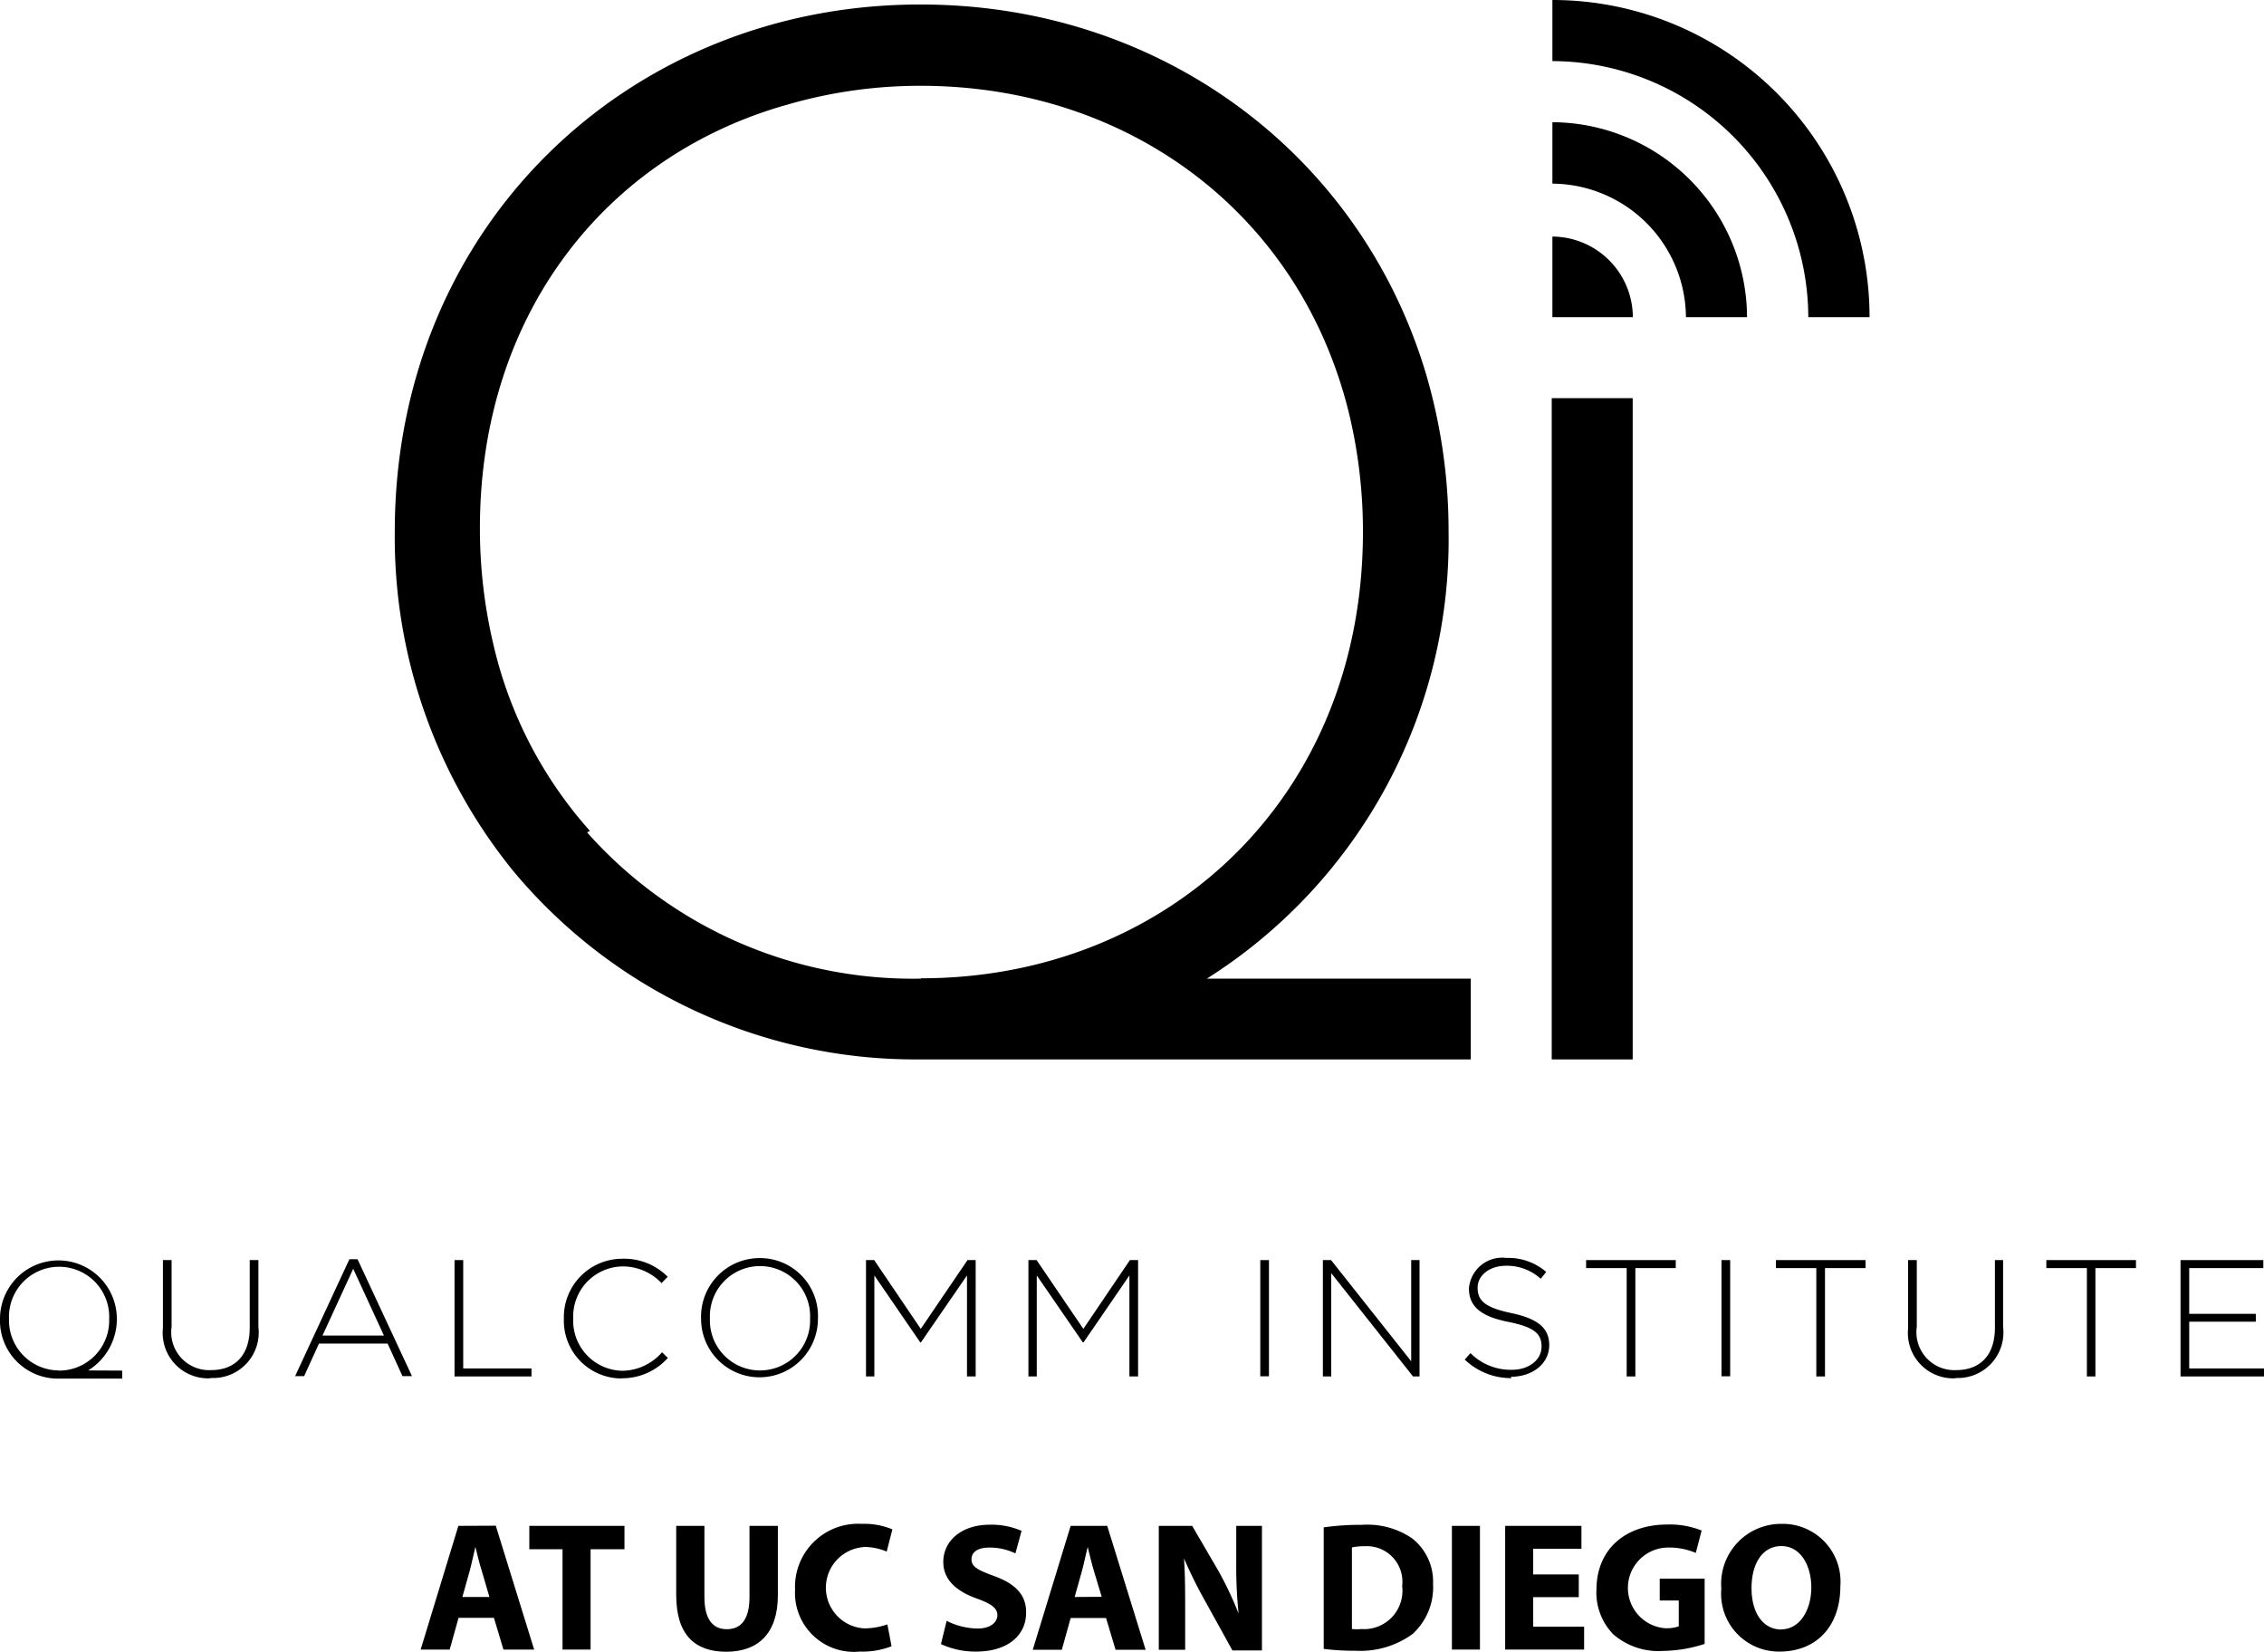 <svg xmlns="http://www.w3.org/2000/svg" viewBox="0 0 135.63 98.93">
  <title>Qualcomm Institute at UCSD logo black</title>
  <g>
    <path d="M27.46,91.4,25.2,98.81h1.74l.53-1.9h2.12l.57,1.9H32l-2.3-7.42Zm.24,4.26.44-1.57c.12-.43.23-1,.34-1.43h0c.11.44.24,1,.38,1.43l.46,1.57Z"/>
    <polygon points="31.71 92.8 33.7 92.8 33.7 98.81 35.38 98.81 35.38 92.8 37.41 92.8 37.41 91.4 31.71 91.4 31.71 92.8"/>
    <path d="M44.9,95.66c0,1.31-.48,1.93-1.36,1.93s-1.34-.65-1.34-1.93V91.4H40.51v4.14c0,2.37,1.1,3.4,3,3.4s3.09-1.09,3.09-3.38V91.4H44.9Z"/>
    <path d="M51.71,92.66a3.62,3.62,0,0,1,1.41.28l.34-1.33a4.36,4.36,0,0,0-1.83-.33,3.78,3.78,0,0,0-4,3.94,3.53,3.53,0,0,0,3.88,3.71,4.78,4.78,0,0,0,1.9-.32l-.25-1.31a4.16,4.16,0,0,1-1.4.24,2.44,2.44,0,0,1,0-4.87Z"/>
    <path d="M59.57,94.41c-1-.36-1.37-.57-1.37-1s.35-.71,1.08-.71a3.52,3.52,0,0,1,1.55.35l.37-1.35a4.52,4.52,0,0,0-1.89-.37c-1.75,0-2.8,1-2.8,2.23,0,1.08.8,1.76,2,2.19.89.32,1.24.58,1.24,1s-.41.8-1.18.8a4.26,4.26,0,0,1-1.86-.46l-.34,1.39a4.87,4.87,0,0,0,2.1.45c2,0,3-1.06,3-2.3C61.5,95.58,60.88,94.89,59.57,94.41Z"/>
    <path d="M64.14,91.4l-2.27,7.42h1.74l.53-1.9h2.12l.57,1.9h1.8l-2.3-7.42Zm.24,4.26.44-1.57c.12-.43.23-1,.34-1.43h0c.11.44.24,1,.37,1.43L66,95.65Z"/>
    <path d="M74.06,93.56a27.55,27.55,0,0,0,.14,3.09h0A21.42,21.42,0,0,0,73,94.11L71.42,91.4h-2v7.42H71V96.58c0-1.21,0-2.25-.07-3.23h0A27.54,27.54,0,0,0,72.25,96l1.58,2.86H75.6V91.4H74.06Z"/>
    <path d="M84.57,92.13a4.77,4.77,0,0,0-3-.79,15.11,15.11,0,0,0-2.27.15v7.28a14.53,14.53,0,0,0,1.9.11,5.33,5.33,0,0,0,3.42-1,3.77,3.77,0,0,0,1.23-3A3.28,3.28,0,0,0,84.57,92.13Zm-3,5.45a3.09,3.09,0,0,1-.58,0V92.69a3.5,3.5,0,0,1,.76-.07A2.13,2.13,0,0,1,84,95,2.3,2.3,0,0,1,81.54,97.58Z"/>
    <rect x="86.98" y="91.4" width="1.68" height="7.41"/>
    <polygon points="91.85 95.67 94.58 95.67 94.58 94.31 91.85 94.31 91.85 92.77 94.74 92.77 94.74 91.4 90.17 91.4 90.17 98.81 94.9 98.81 94.9 97.44 91.85 97.44 91.85 95.67"/>
    <path d="M99.43,95.87h1.14v1.55a2.27,2.27,0,0,1-.83.11,2.42,2.42,0,0,1,.12-4.83,4.11,4.11,0,0,1,1.73.32l.35-1.34a5.1,5.1,0,0,0-2.06-.36c-2.43,0-4.22,1.41-4.24,3.87a3.59,3.59,0,0,0,1,2.7,4.13,4.13,0,0,0,3,1,8.29,8.29,0,0,0,2.48-.42V94.56H99.43Z"/>
    <path d="M106.73,91.28a3.59,3.59,0,0,0-3.61,3.88,3.46,3.46,0,0,0,3.49,3.77c2.17,0,3.64-1.48,3.64-3.91A3.46,3.46,0,0,0,106.73,91.28Zm0,6.33c-1.12,0-1.8-1-1.8-2.48s.66-2.52,1.79-2.52,1.79,1.14,1.79,2.48S107.83,97.6,106.7,97.6Z"/>
    <path d="M67.69,58.05h0"/>
    <rect x="92.96" y="23.85" width="4.85" height="39.61"/>
    <path d="M93,7.32V11A8.06,8.06,0,0,1,101,19h3.66A11.72,11.72,0,0,0,93,7.32Z"/>
    <path d="M93,0V3.66A15.38,15.38,0,0,1,108.33,19H112A19,19,0,0,0,93,0"/>
    <path d="M97.82,19A4.85,4.85,0,0,0,93,14.17V19h4.85"/>
    <path d="M72.3,58.62A31.09,31.09,0,0,0,86.78,31.85v0h0a33.27,33.27,0,0,0-1.39-9.58c-4-13.18-16-22-30.22-22C37.73.24,23.66,13.52,23.65,31.82h0v0h0a31.7,31.7,0,0,0,7.12,20.38A31.34,31.34,0,0,0,54.93,63.46H88.11V58.62Zm-17.13,0a26.09,26.09,0,0,1-20-8.76l.17-.09a25.29,25.29,0,0,1-5.76-11.07,30.13,30.13,0,0,1-.83-7.06c0-12.89,7.62-22.34,18.41-25.37a28.5,28.5,0,0,1,8-1.13c12.45,0,22.74,7.66,25.66,19.64a30.17,30.17,0,0,1,.83,7.08C81.65,47.8,69.92,58.6,55.17,58.6Z"/>
    <path d="M12.61,82.56a2.72,2.72,0,0,1-2.85-3V75.48h.52v4a2.27,2.27,0,0,0,2.36,2.59c1.41,0,2.32-.86,2.32-2.54V75.48h.52v4a2.73,2.73,0,0,1-2.86,3.06"/>
    <path d="M21.42,75.43h-.49l-3.25,7h.54l.89-1.95h4.11l.89,1.95h.57ZM19.32,80l1.84-4L23,80Z"/>
    <polyline points="27.23 82.45 27.23 75.48 27.75 75.48 27.75 81.97 31.84 81.97 31.84 82.45 27.23 82.45"/>
    <path d="M5.28,82.09A3.61,3.61,0,0,0,7,79s0,0,0,0a3.5,3.5,0,1,0-7,0v0a3.47,3.47,0,0,0,3.49,3.58H7.32v-.48Zm-1.77,0A3,3,0,0,1,.54,79v0a3,3,0,0,1,3-3.12,3,3,0,0,1,3,3.13v0A3,3,0,0,1,3.51,82.1Z"/>
    <path d="M37.24,82.57A3.46,3.46,0,0,1,33.78,79v0a3.5,3.5,0,0,1,3.48-3.6A3.67,3.67,0,0,1,40,76.48l-.37.38a3.19,3.19,0,0,0-2.35-1,3,3,0,0,0-2.94,3.12v0a3,3,0,0,0,2.95,3.13A3.19,3.19,0,0,0,39.66,81l.35.34a3.68,3.68,0,0,1-2.77,1.22"/>
    <path d="M45.53,75.36A3.51,3.51,0,0,0,42,79v0a3.5,3.5,0,1,0,7,0s0,0,0,0A3.47,3.47,0,0,0,45.53,75.36Zm3,3.62a3,3,0,0,1-3,3.11,3,3,0,0,1-3-3.13v0a3,3,0,0,1,3-3.12,3,3,0,0,1,3,3.13Z"/>
    <polyline points="57.93 82.45 57.93 76.4 55.17 80.41 55.13 80.41 52.38 76.4 52.38 82.45 51.88 82.45 51.88 75.48 52.37 75.48 55.16 79.6 57.96 75.48 58.45 75.48 58.45 82.45 57.93 82.45"/>
    <polyline points="67.66 82.45 67.66 76.4 64.91 80.41 64.87 80.41 62.11 76.4 62.11 82.45 61.61 82.45 61.61 75.48 62.1 75.48 64.9 79.6 67.69 75.48 68.18 75.48 68.18 82.45 67.66 82.45"/>
    <rect x="75.5" y="75.48" width="0.52" height="6.96"/>
    <polyline points="84.65 82.45 79.75 76.26 79.75 82.45 79.25 82.45 79.25 75.48 79.74 75.48 84.54 81.54 84.54 75.48 85.04 75.48 85.04 82.45 84.65 82.45"/>
    <path d="M90.56,82.55a4,4,0,0,1-2.81-1.11l.34-.39a3.39,3.39,0,0,0,2.5,1c1,0,1.76-.59,1.76-1.39v0c0-.74-.39-1.16-2-1.48s-2.35-.91-2.35-2v0a2,2,0,0,1,2.24-1.83,3.48,3.48,0,0,1,2.39.84l-.33.41a3,3,0,0,0-2.08-.78c-1,0-1.7.59-1.7,1.31v0c0,.74.38,1.18,2,1.52s2.29.91,2.29,1.92v0c0,1.12-1,1.9-2.31,1.9"/>
    <polyline points="97.97 75.96 97.97 82.45 97.45 82.45 97.45 75.96 95.02 75.96 95.02 75.48 100.39 75.48 100.39 75.96 97.97 75.96"/>
    <rect x="103.13" y="75.48" width="0.52" height="6.96"/>
    <polyline points="109.33 75.96 109.33 82.45 108.81 82.45 108.81 75.96 106.39 75.96 106.39 75.48 111.76 75.48 111.76 75.96 109.33 75.96"/>
    <path d="M117.17,82.56a2.72,2.72,0,0,1-2.86-3V75.48h.52v4a2.27,2.27,0,0,0,2.36,2.59c1.41,0,2.32-.86,2.32-2.54V75.48H120v4a2.73,2.73,0,0,1-2.86,3.06"/>
    <polyline points="125.53 75.96 125.53 82.45 125.02 82.45 125.02 75.96 122.59 75.96 122.59 75.48 127.96 75.48 127.96 75.96 125.53 75.96"/>
    <polyline points="130.63 82.45 130.63 75.48 135.59 75.48 135.59 75.96 131.15 75.96 131.15 78.7 135.14 78.7 135.14 79.17 131.15 79.17 131.15 81.97 135.63 81.97 135.63 82.45 130.63 82.45"/>
  </g>
</svg>
